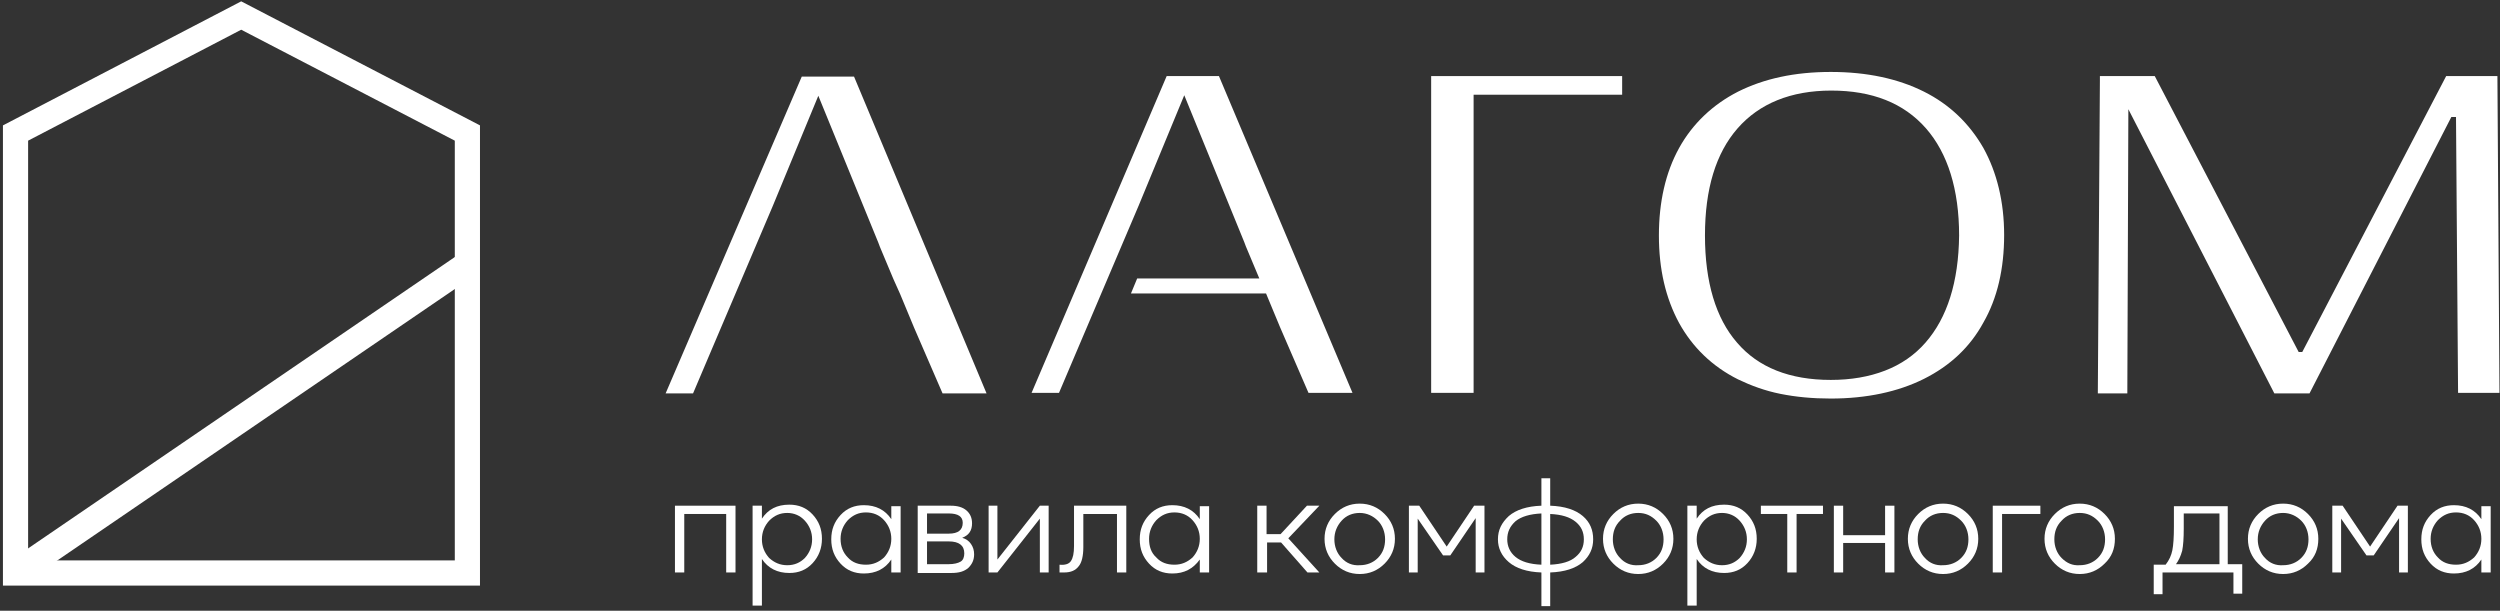<?xml version="1.0" encoding="UTF-8"?> <svg xmlns="http://www.w3.org/2000/svg" width="483" height="118" viewBox="0 0 483 118" fill="none"><rect x="0" y="0" width="483" height="118" fill="#333333" stroke="none"/> <path fill-rule="evenodd" clip-rule="evenodd" d="M90.3 110.7V25.7L46.6 3L3 25.7V110.7H90.3Z" stroke="white" stroke-width="4.864" stroke-miterlimit="10"></path> <path d="M3 110.7L89.7 51.5" stroke="white" stroke-width="5.102" stroke-miterlimit="10"></path> <path d="M276.5 14.7V75.9H284.7V18.3H313.4V14.7H276.5Z" fill="white"></path> <path d="M383.2 28.6C380.5 23.9 376.7 20.2 371.7 17.7C366.7 15.2 360.7 13.9 353.7 13.9C346.7 13.9 340.8 15.2 335.8 17.7C330.9 20.2 327 23.9 324.4 28.6C321.8 33.3 320.5 39 320.5 45.5C320.5 52 321.8 57.6 324.4 62.4C327 67.1 330.8 70.8 335.8 73.3C338.3 74.5 341 75.5 344 76.1C347 76.7 350.2 77 353.7 77C360.6 77 366.7 75.7 371.7 73.2C376.7 70.7 380.6 67.1 383.2 62.3C385.9 57.6 387.2 51.9 387.2 45.4C387.2 39 385.8 33.3 383.2 28.6ZM372 66.2C369.9 68.6 367.3 70.4 364.2 71.6C361.1 72.8 357.6 73.4 353.7 73.4C345.8 73.4 339.7 71 335.6 66.2C331.5 61.5 329.4 54.5 329.4 45.5C329.4 36.5 331.5 29.6 335.7 24.8C339.9 20 346 17.5 353.8 17.5C361.7 17.5 367.8 19.9 372.1 24.8C376.3 29.6 378.5 36.6 378.5 45.5C378.4 54.5 376.2 61.4 372 66.2Z" fill="white"></path> <path d="M482.5 14.7H472.6L444.8 68H444.1L416.3 14.7H405.7V15.6L405.3 76H411L411.2 21.1L439.4 76H446.2L473.6 22.6H474.5L474.9 75.9H482.9L482.5 14.7Z" fill="white"></path> <path d="M235.5 14.7H225.4L199.3 75.9H204.6L207.7 68.6L220 39.7L228.8 18.4L240.4 46.8L240.7 47.6L243.3 53.8H219.7L218.5 56.7H244.6L247.3 63.2L252.8 75.9H261.3L235.5 14.7Z" fill="white"></path> <path d="M173.9 56.8L176.6 63.3L182.1 76H190.6L165 14.8H154.9L128.6 76H133.9L137 68.7L149.3 39.8L158.1 18.5L169.7 46.9L170 47.7L172.6 53.9" fill="white"></path> <path d="M142.1 97.7V110.6H140.3V99.3H132.2V110.6H130.4V97.7H142.1Z" fill="white"></path> <path d="M145.4 117.1V97.7H147.2V100.2C148.4 98.4 150.1 97.5 152.5 97.5C154.3 97.5 155.8 98.1 157 99.4C158.2 100.7 158.8 102.2 158.8 104.1C158.8 105.9 158.2 107.5 157 108.8C155.8 110.1 154.3 110.7 152.5 110.7C150.2 110.7 148.4 109.8 147.2 108V117H145.4V117.1ZM152.1 109.2C153.5 109.2 154.6 108.7 155.5 107.8C156.4 106.8 156.9 105.6 156.9 104.2C156.9 102.8 156.4 101.6 155.5 100.6C154.6 99.6 153.4 99.1 152.1 99.1C150.7 99.1 149.6 99.6 148.6 100.6C147.7 101.6 147.2 102.8 147.2 104.2C147.2 105.6 147.7 106.8 148.6 107.8C149.6 108.7 150.7 109.2 152.1 109.2Z" fill="white"></path> <path d="M166.9 110.8C165.1 110.8 163.6 110.2 162.4 108.9C161.2 107.6 160.6 106.1 160.6 104.2C160.6 102.3 161.2 100.8 162.4 99.5C163.6 98.2 165.1 97.6 166.9 97.6C169.2 97.6 171 98.5 172.2 100.3V97.8H174V110.6H172.2V108.1C171 109.9 169.2 110.8 166.9 110.8ZM163.8 107.7C164.7 108.7 165.9 109.1 167.3 109.1C168.7 109.1 169.8 108.6 170.8 107.7C171.7 106.7 172.2 105.5 172.2 104.1C172.2 102.7 171.7 101.5 170.8 100.5C169.9 99.5 168.7 99 167.3 99C165.9 99 164.8 99.5 163.8 100.5C162.9 101.5 162.4 102.7 162.4 104.1C162.4 105.6 162.9 106.8 163.8 107.7Z" fill="white"></path> <path d="M177.3 110.6V97.7H183.7C185 97.7 186 98 186.7 98.6C187.4 99.2 187.8 100 187.8 101.1C187.8 102.5 187.2 103.4 185.9 103.9C186.6 104.1 187.2 104.5 187.6 105.1C188 105.7 188.2 106.3 188.2 107.1C188.2 108.2 187.8 109 187.1 109.7C186.3 110.4 185.3 110.7 183.8 110.7H177.3V110.6ZM179.1 103.1H183.3C185.1 103.1 186 102.4 186 101C186 99.8 185.1 99.2 183.3 99.2H179.1V103.1ZM179.1 109H183.3C184.3 109 185.1 108.8 185.6 108.5C186.1 108.2 186.3 107.6 186.3 106.9C186.3 105.4 185.3 104.6 183.3 104.6H179.1V109Z" fill="white"></path> <path d="M200.9 97.7H202.6V110.6H200.9V100.2L192.7 110.6H191V97.7H192.7V108.1L200.9 97.7Z" fill="white"></path> <path d="M205.6 110.6C205.2 110.6 204.9 110.6 204.7 110.6V109.1C205.7 109.2 206.5 109 206.9 108.4C207.3 107.8 207.5 106.9 207.5 105.5V97.7H217.6V110.6H215.8V99.3H209.3V105.7C209.3 107.4 209 108.7 208.4 109.4C207.8 110.2 206.9 110.6 205.6 110.6Z" fill="white"></path> <path d="M226.5 110.8C224.7 110.8 223.2 110.2 222 108.9C220.8 107.6 220.2 106.1 220.2 104.2C220.2 102.3 220.8 100.8 222 99.5C223.2 98.2 224.7 97.6 226.5 97.6C228.8 97.6 230.6 98.5 231.8 100.3V97.8H233.6V110.6H231.8V108.1C230.5 109.9 228.8 110.8 226.5 110.8ZM223.4 107.7C224.3 108.7 225.5 109.1 226.9 109.1C228.3 109.1 229.4 108.6 230.4 107.7C231.3 106.7 231.8 105.5 231.8 104.1C231.8 102.7 231.3 101.5 230.4 100.5C229.5 99.5 228.3 99 226.9 99C225.5 99 224.4 99.5 223.4 100.5C222.5 101.5 222 102.7 222 104.1C222 105.6 222.4 106.8 223.4 107.7Z" fill="white"></path> <path d="M242.9 110.6V97.7H244.7V103.2H247.4L252.5 97.7H254.9L248.9 104L254.9 110.6H252.6L247.5 104.8H244.8V110.6H242.9Z" fill="white"></path> <path d="M267.5 108.9C266.2 110.2 264.6 110.9 262.7 110.9C260.8 110.9 259.2 110.2 257.9 108.9C256.6 107.6 255.9 106 255.9 104.1C255.9 102.2 256.6 100.6 257.9 99.3C259.2 98 260.8 97.3 262.7 97.3C264.6 97.3 266.2 98 267.5 99.3C268.8 100.6 269.5 102.2 269.5 104.1C269.5 106 268.8 107.6 267.5 108.9ZM262.7 109.2C264.1 109.2 265.3 108.7 266.2 107.8C267.2 106.8 267.6 105.6 267.6 104.2C267.6 102.8 267.1 101.5 266.2 100.6C265.3 99.7 264.1 99.1 262.7 99.1C261.3 99.1 260.1 99.6 259.2 100.6C258.3 101.6 257.8 102.8 257.8 104.2C257.8 105.6 258.3 106.9 259.2 107.8C260.1 108.8 261.3 109.3 262.7 109.2Z" fill="white"></path> <path d="M286.8 97.7V110.6H285.1V100.1L280.2 107.3H278.8L273.9 100.2V110.6H272.2V97.7H274.2L279.5 105.6L284.8 97.7H286.8Z" fill="white"></path> <path d="M307.8 104.2C307.8 106 307.1 107.4 305.8 108.6C304.4 109.8 302.3 110.5 299.5 110.6V117.1H297.8V110.6C295 110.5 292.9 109.8 291.5 108.6C290.1 107.4 289.4 105.9 289.4 104.2C289.4 102.4 290.1 101 291.5 99.7C292.9 98.5 295 97.8 297.8 97.7V92.4H299.5V97.7C302.3 97.8 304.4 98.5 305.8 99.7C307.2 100.9 307.8 102.4 307.8 104.2ZM291.2 104.2C291.2 105.5 291.7 106.7 292.8 107.6C293.9 108.5 295.5 109 297.8 109.1V99.2C295.6 99.3 293.9 99.8 292.8 100.7C291.7 101.7 291.2 102.8 291.2 104.2ZM299.5 109.1C301.7 109 303.4 108.5 304.4 107.6C305.5 106.7 306 105.6 306 104.2C306 102.8 305.5 101.7 304.4 100.8C303.3 99.9 301.7 99.4 299.5 99.3V109.1Z" fill="white"></path> <path d="M321.3 108.9C320 110.2 318.4 110.9 316.5 110.9C314.6 110.9 313 110.2 311.7 108.9C310.4 107.6 309.7 106 309.7 104.1C309.7 102.2 310.4 100.6 311.7 99.3C313 98 314.6 97.3 316.5 97.3C318.4 97.3 320 98 321.3 99.3C322.6 100.6 323.3 102.2 323.3 104.1C323.3 106 322.6 107.6 321.3 108.9ZM316.5 109.2C317.9 109.2 319.1 108.7 320 107.8C321 106.8 321.4 105.6 321.4 104.2C321.4 102.8 320.9 101.5 320 100.6C319 99.6 317.9 99.1 316.5 99.1C315.1 99.1 313.9 99.6 313 100.6C312 101.6 311.6 102.8 311.6 104.2C311.6 105.6 312.1 106.9 313 107.8C313.9 108.8 315.1 109.3 316.5 109.2Z" fill="white"></path> <path d="M326 117.1V97.7H327.8V100.2C329 98.4 330.7 97.5 333.1 97.5C334.9 97.5 336.4 98.1 337.6 99.4C338.8 100.7 339.4 102.2 339.4 104.1C339.4 105.9 338.8 107.5 337.6 108.8C336.4 110.1 334.9 110.7 333.1 110.7C330.8 110.7 329 109.8 327.8 108V117H326V117.1ZM332.7 109.2C334.1 109.2 335.2 108.7 336.1 107.8C337 106.8 337.5 105.6 337.5 104.2C337.5 102.8 337 101.6 336.1 100.6C335.2 99.6 334 99.1 332.7 99.1C331.3 99.1 330.2 99.6 329.2 100.6C328.3 101.6 327.8 102.8 327.8 104.2C327.8 105.6 328.3 106.8 329.2 107.8C330.2 108.7 331.3 109.2 332.7 109.2Z" fill="white"></path> <path d="M352.2 97.7V99.3H347.1V110.6H345.3V99.3H340.2V97.7H352.2Z" fill="white"></path> <path d="M364.2 97.7H366V110.6H364.2V104.9H356.1V110.6H354.3V97.7H356.1V103.4H364.2V97.7Z" fill="white"></path> <path d="M380.2 108.9C378.9 110.2 377.3 110.9 375.4 110.9C373.5 110.9 371.9 110.2 370.6 108.9C369.3 107.6 368.6 106 368.6 104.1C368.6 102.2 369.3 100.6 370.6 99.3C371.9 98 373.5 97.3 375.4 97.3C377.3 97.3 378.9 98 380.2 99.3C381.5 100.6 382.2 102.2 382.2 104.1C382.2 106 381.5 107.6 380.2 108.9ZM375.4 109.2C376.8 109.2 378 108.7 378.9 107.8C379.9 106.8 380.3 105.6 380.3 104.2C380.3 102.8 379.8 101.5 378.9 100.6C377.9 99.6 376.8 99.1 375.4 99.1C374 99.1 372.8 99.6 371.9 100.6C370.9 101.6 370.5 102.8 370.5 104.2C370.5 105.6 371 106.9 371.9 107.8C372.8 108.8 374 109.3 375.4 109.2Z" fill="white"></path> <path d="M394.2 97.7V99.3H386.8V110.6H385V97.7H394.2Z" fill="white"></path> <path d="M406.6 108.9C405.3 110.2 403.7 110.9 401.8 110.9C399.9 110.9 398.3 110.2 397 108.9C395.7 107.6 395 106 395 104.1C395 102.2 395.7 100.6 397 99.3C398.3 98 399.9 97.3 401.8 97.3C403.7 97.3 405.3 98 406.6 99.3C407.9 100.6 408.6 102.2 408.6 104.1C408.6 106 408 107.6 406.6 108.9ZM401.8 109.2C403.2 109.2 404.4 108.7 405.3 107.8C406.3 106.8 406.7 105.6 406.7 104.2C406.7 102.8 406.2 101.5 405.3 100.6C404.3 99.6 403.2 99.1 401.8 99.1C400.4 99.1 399.2 99.6 398.3 100.6C397.3 101.6 396.9 102.8 396.9 104.2C396.9 105.6 397.4 106.9 398.3 107.8C399.3 108.8 400.4 109.3 401.8 109.2Z" fill="white"></path> <path d="M430.5 109H433.2V114.7H431.5V110.6H417.8V114.8H416.1V109.1H418.4C419.1 108.2 419.5 107.3 419.7 106.3C419.9 105.3 420 103.8 420 101.7V97.8H430.4V109H430.5ZM420.4 109H428.8V99.2H421.9V102.1C421.9 104 421.8 105.4 421.6 106.4C421.3 107.5 420.9 108.3 420.4 109Z" fill="white"></path> <path d="M445.9 108.9C444.6 110.2 443 110.9 441.1 110.9C439.2 110.9 437.6 110.2 436.3 108.9C435 107.6 434.3 106 434.3 104.1C434.3 102.2 435 100.6 436.3 99.3C437.6 98 439.2 97.3 441.1 97.3C443 97.3 444.6 98 445.9 99.3C447.2 100.6 447.9 102.2 447.9 104.1C447.9 106 447.3 107.6 445.9 108.9ZM441.1 109.2C442.5 109.2 443.7 108.7 444.6 107.8C445.6 106.8 446 105.6 446 104.2C446 102.8 445.5 101.5 444.6 100.6C443.7 99.7 442.5 99.1 441.1 99.1C439.7 99.1 438.5 99.6 437.6 100.6C436.7 101.6 436.2 102.8 436.2 104.2C436.2 105.6 436.7 106.9 437.6 107.8C438.5 108.8 439.7 109.3 441.1 109.2Z" fill="white"></path> <path d="M465.2 97.7V110.6H463.5V100.1L458.6 107.3H457.2L452.3 100.2V110.6H450.6V97.7H452.6L457.9 105.6L463.2 97.7H465.2Z" fill="white"></path> <path d="M474.1 110.8C472.3 110.8 470.8 110.2 469.6 108.9C468.4 107.6 467.8 106.1 467.8 104.2C467.8 102.3 468.4 100.8 469.6 99.5C470.8 98.2 472.3 97.6 474.1 97.6C476.4 97.6 478.2 98.5 479.4 100.3V97.8H481.2V110.6H479.4V108.1C478.2 109.9 476.4 110.8 474.1 110.8ZM471 107.7C471.9 108.7 473.1 109.1 474.5 109.1C475.9 109.1 477 108.6 478 107.7C478.9 106.7 479.4 105.5 479.4 104.1C479.4 102.7 478.9 101.5 478 100.5C477.1 99.5 475.9 99 474.5 99C473.1 99 472 99.5 471 100.5C470.1 101.5 469.6 102.7 469.6 104.1C469.6 105.6 470.1 106.8 471 107.7Z" fill="white"></path> </svg> 